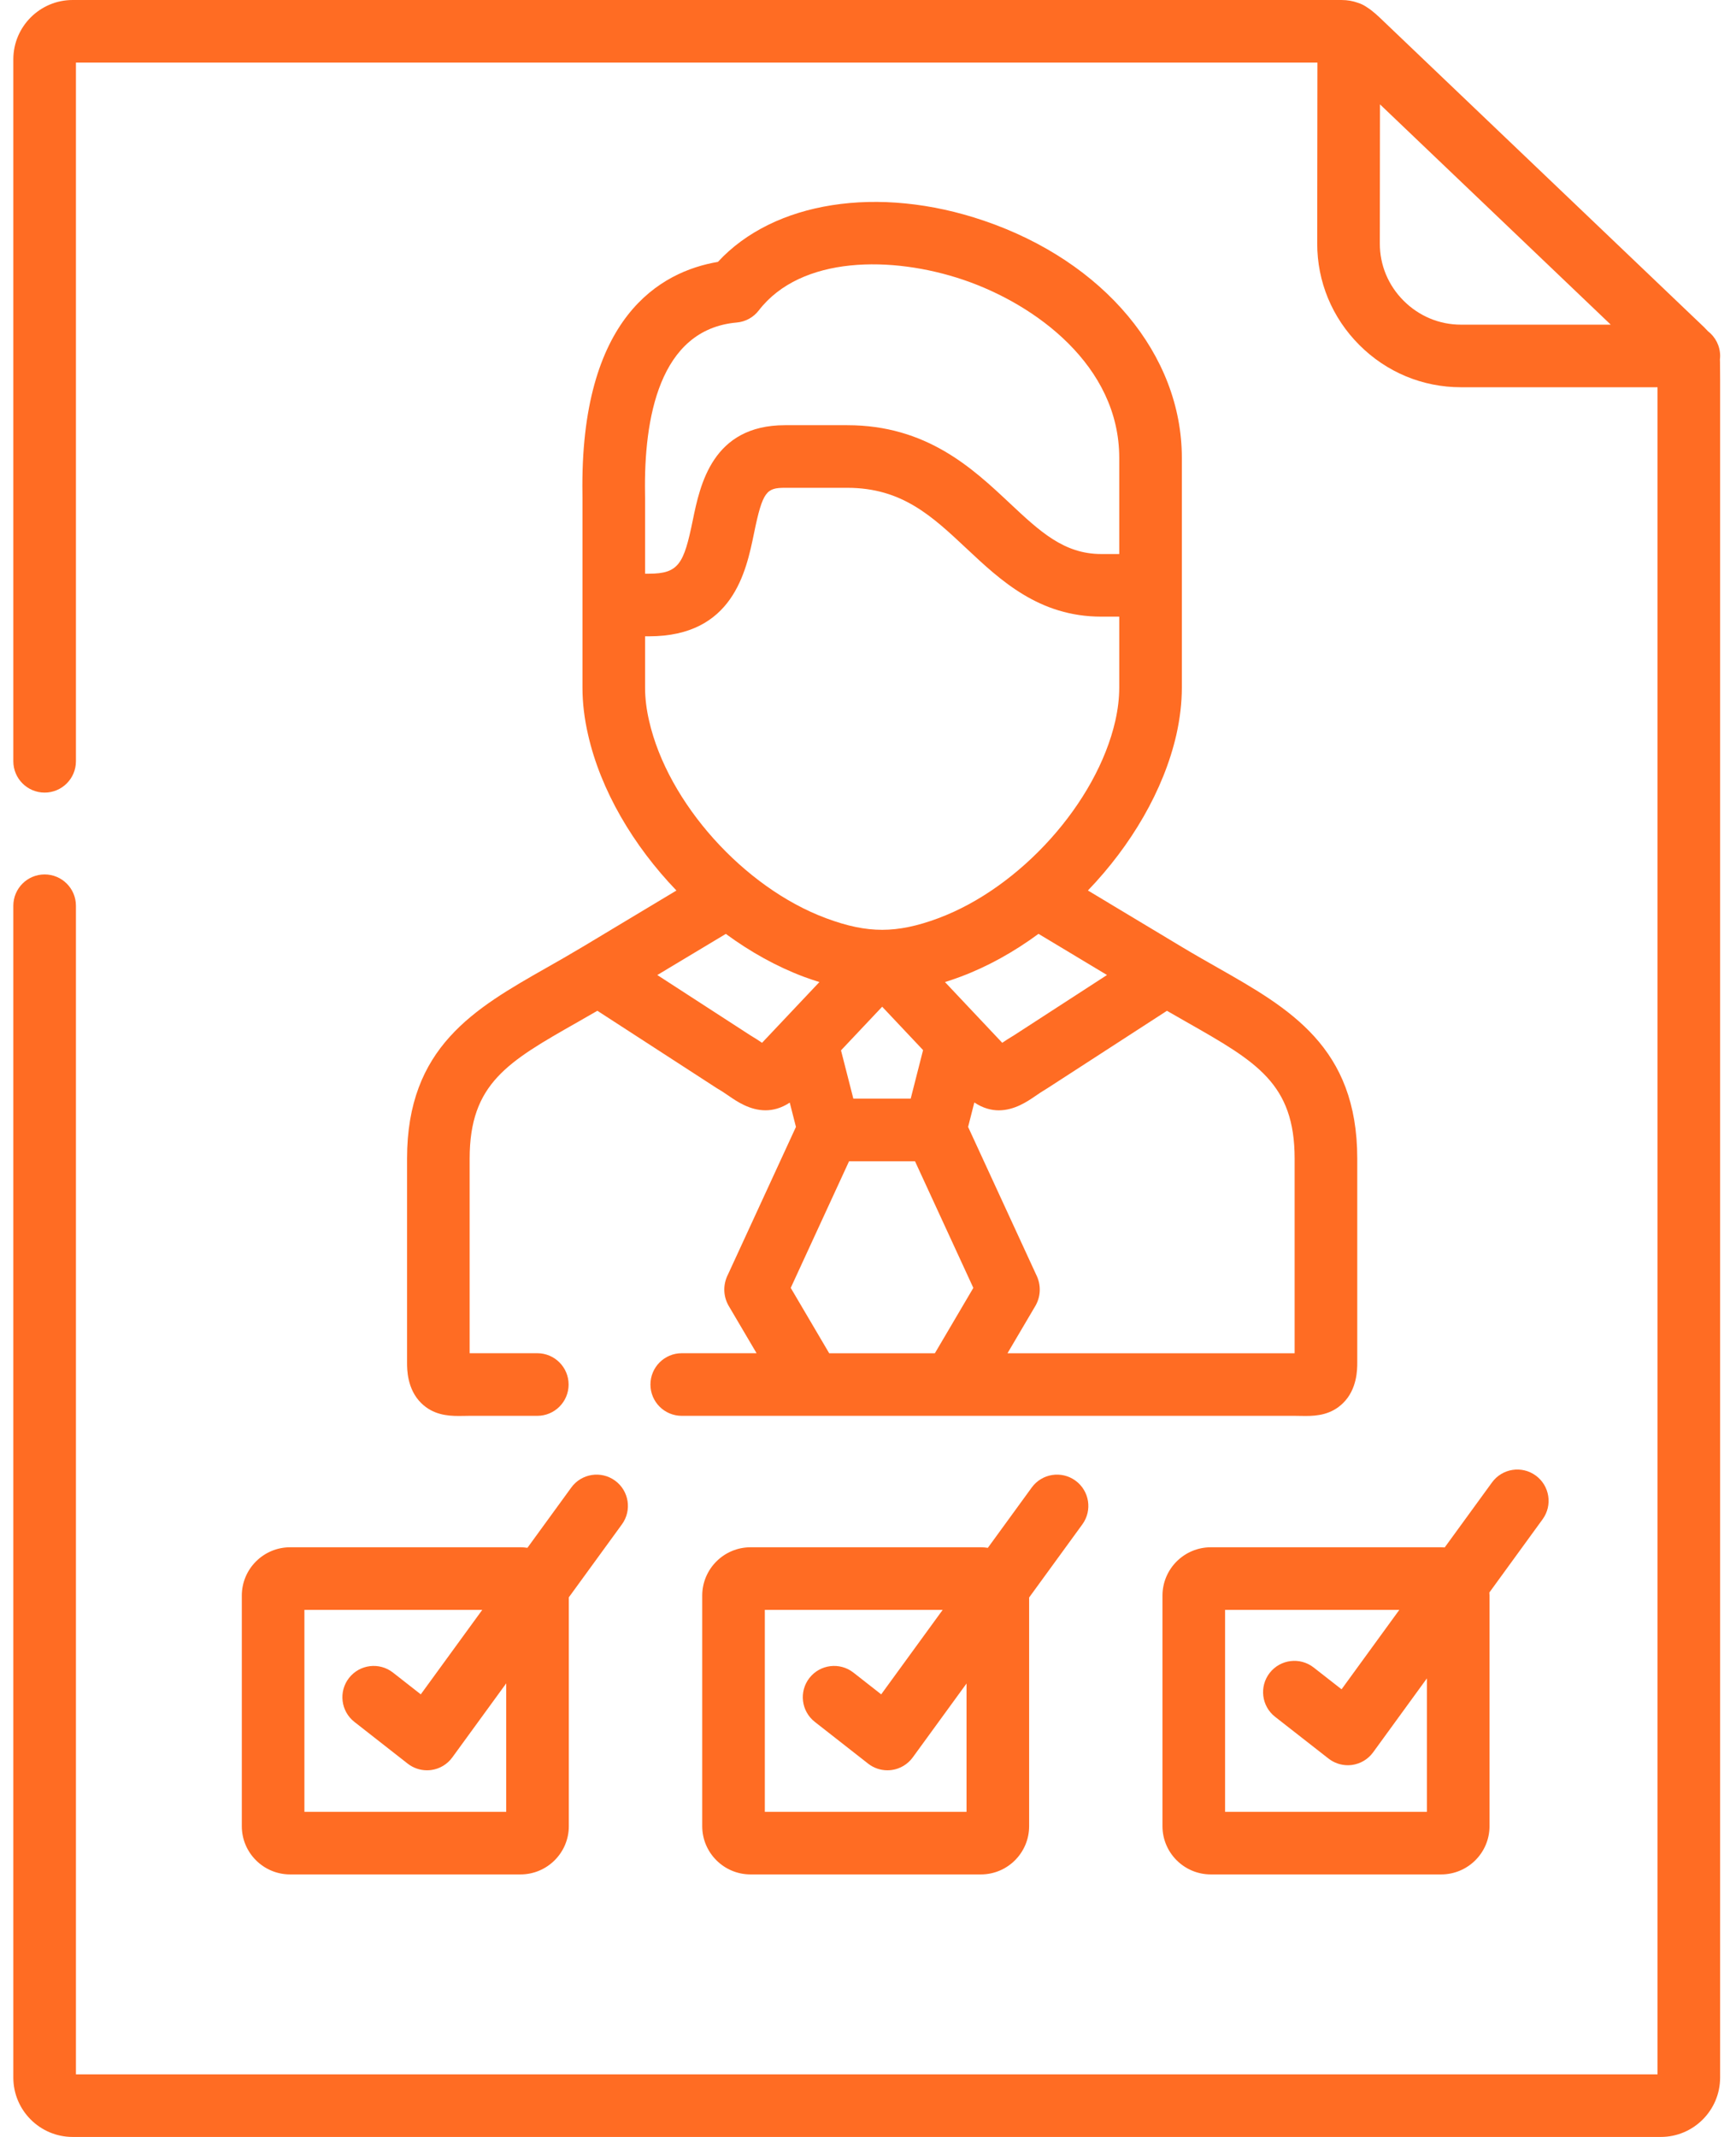 <svg width="65" height="80" viewBox="0 0 65 80" fill="none" xmlns="http://www.w3.org/2000/svg">
<path d="M64.398 13.457C64.402 13.414 64.406 13.37 64.406 13.325C64.406 12.948 64.227 12.614 63.95 12.4C63.856 12.295 63.758 12.203 63.666 12.116C63.606 12.06 63.535 11.993 63.445 11.906L51.981 0.965L51.805 0.797C51.596 0.595 51.399 0.408 51.171 0.265C51.16 0.257 51.149 0.25 51.137 0.242C51.134 0.24 51.13 0.238 51.127 0.236C51.037 0.179 50.938 0.133 50.834 0.102C50.658 0.039 50.461 0 50.226 0H2.72C1.495 0 0.499 0.997 0.499 2.222V28.5C0.499 29.147 1.024 29.672 1.671 29.672C2.318 29.672 2.843 29.147 2.843 28.5V2.344H49.328L49.32 9.111C49.317 10.543 49.876 11.893 50.894 12.913C51.914 13.935 53.266 14.497 54.701 14.497H62.062V77.656H2.843V33.908C2.843 33.261 2.318 32.736 1.671 32.736C1.024 32.736 0.499 33.261 0.499 33.908V77.778C0.499 79.003 1.495 80 2.72 80H62.185C63.409 80 64.405 79.003 64.405 77.778V14.203L64.401 13.56C64.401 13.525 64.399 13.491 64.398 13.457ZM52.553 11.257C51.978 10.681 51.662 9.92 51.664 9.115L51.67 3.907L60.31 12.154H54.701C53.893 12.154 53.13 11.835 52.553 11.257Z" fill="#FF6C23"/>
<path d="M20.455 36.234C17.774 37.759 15.241 39.199 15.241 43.373V51.013C15.241 51.259 15.241 52.006 15.772 52.528C16.212 52.96 16.741 53.009 17.173 53.009C17.239 53.009 17.304 53.008 17.365 53.007C17.428 53.006 17.495 53.004 17.564 53.004H20.118C20.765 53.004 21.29 52.48 21.29 51.832C21.29 51.185 20.765 50.66 20.118 50.66H17.585V43.373C17.585 40.562 19.016 39.749 21.614 38.272C21.86 38.132 22.111 37.989 22.367 37.84L26.831 40.733C26.846 40.743 26.861 40.752 26.877 40.761C27.035 40.853 27.173 40.948 27.306 41.039C27.587 41.232 28.075 41.566 28.662 41.566C28.946 41.566 29.253 41.487 29.57 41.278L29.802 42.188L27.262 47.702C27.054 48.106 27.075 48.562 27.315 48.94L28.328 50.66H25.526C24.879 50.66 24.354 51.185 24.354 51.832C24.354 52.48 24.879 53.004 25.526 53.004H30.375C30.376 53.004 30.377 53.004 30.378 53.004C30.379 53.004 30.379 53.004 30.38 53.004H33.032H35.671C35.672 53.004 35.672 53.004 35.673 53.004C35.674 53.004 35.675 53.004 35.676 53.004H48.496C48.565 53.004 48.631 53.005 48.694 53.007C48.756 53.008 48.82 53.009 48.887 53.009C49.318 53.009 49.847 52.96 50.287 52.527C50.819 52.006 50.819 51.258 50.819 51.013V43.373C50.819 39.199 48.286 37.759 45.605 36.234C45.172 35.988 44.724 35.734 44.266 35.459L40.734 33.337C42.355 31.651 43.571 29.583 44.045 27.509C44.181 26.904 44.251 26.311 44.251 25.745V21.913V20.452V17.139C44.251 13.279 41.341 9.794 36.837 8.261C32.886 6.916 28.967 7.543 26.881 9.804C24.741 10.167 21.704 11.853 21.808 18.506C21.809 18.566 21.809 18.616 21.809 18.654V20.301V22.649V25.745C21.809 26.316 21.881 26.911 22.02 27.51C22.49 29.584 23.706 31.651 25.327 33.338L21.794 35.459C21.335 35.734 20.888 35.989 20.455 36.234ZM28.533 39.039C28.406 38.953 28.257 38.855 28.085 38.753L24.611 36.502L27.177 34.962C28.096 35.637 29.085 36.189 30.105 36.57C30.301 36.643 30.492 36.706 30.68 36.765L28.533 39.039ZM38.884 34.96L41.449 36.501L37.975 38.753C37.802 38.854 37.653 38.953 37.526 39.039L35.382 36.765C35.569 36.706 35.76 36.642 35.955 36.569C36.975 36.189 37.964 35.637 38.884 34.96ZM31.951 41.129L31.489 39.322L33.031 37.688L34.562 39.312L34.099 41.129H31.951ZM29.607 48.214L31.791 43.473H34.26L36.444 48.214L35.004 50.661H33.032H31.047L29.607 48.214ZM48.474 43.373V50.661H37.723L38.736 48.941C38.976 48.563 38.997 48.108 38.789 47.703L36.248 42.188L36.481 41.273C36.802 41.486 37.111 41.567 37.397 41.567C37.985 41.567 38.473 41.232 38.754 41.04C38.887 40.948 39.025 40.854 39.183 40.761C39.198 40.752 39.213 40.743 39.228 40.733L43.693 37.841C43.949 37.989 44.2 38.132 44.446 38.272C47.044 39.749 48.474 40.562 48.474 43.373ZM27.585 12.074C27.911 12.046 28.211 11.882 28.41 11.622C29.993 9.568 33.403 9.568 36.082 10.479C38.769 11.394 41.907 13.687 41.907 17.139V20.452V20.741H41.233C39.836 20.741 38.935 19.896 37.795 18.827C36.413 17.531 34.694 15.918 31.722 15.918H29.394C26.67 15.918 26.211 18.153 25.937 19.488C25.606 21.1 25.416 21.477 24.304 21.477H24.153V20.301V18.653C24.153 18.607 24.152 18.545 24.151 18.469C24.108 15.694 24.669 12.332 27.585 12.074ZM24.153 25.745V23.821H24.304C27.44 23.821 27.936 21.404 28.233 19.96C28.555 18.388 28.704 18.262 29.394 18.262H31.722C33.767 18.262 34.89 19.316 36.191 20.536C37.465 21.731 38.908 23.085 41.233 23.085H41.907V25.745C41.907 26.137 41.857 26.557 41.759 26.99C41.06 30.051 38.213 33.225 35.136 34.374C34.342 34.67 33.674 34.809 33.032 34.809C32.383 34.809 31.732 34.674 30.924 34.373C27.845 33.225 25 30.051 24.304 26.985C24.204 26.555 24.153 26.137 24.153 25.745Z" fill="#FF6C23"/>
<path d="M9.054 59.734V68.367C9.054 69.362 9.865 70.172 10.863 70.172H19.489C20.486 70.172 21.298 69.362 21.298 68.367V59.799L23.286 57.067C23.667 56.544 23.552 55.81 23.029 55.43C22.505 55.049 21.772 55.164 21.391 55.687L19.748 57.945C19.663 57.933 19.577 57.925 19.489 57.925H10.863C9.865 57.925 9.054 58.736 9.054 59.734ZM11.398 60.268H18.057L15.755 63.431L14.714 62.616C14.205 62.217 13.468 62.307 13.069 62.816C12.67 63.326 12.76 64.062 13.269 64.462L15.265 66.025C15.473 66.187 15.727 66.274 15.988 66.274C16.042 66.274 16.096 66.27 16.15 66.263C16.465 66.219 16.748 66.049 16.935 65.792L18.954 63.019V67.828H11.398V60.268Z" fill="#FF6C23"/>
<path d="M38.631 55.687L36.987 57.946C36.902 57.933 36.816 57.925 36.728 57.925H28.102C27.105 57.925 26.293 58.736 26.293 59.734V68.367C26.293 69.362 27.105 70.172 28.102 70.172H36.728C37.723 70.172 38.533 69.362 38.533 68.367V59.805L40.526 57.067C40.907 56.544 40.791 55.811 40.268 55.43C39.744 55.049 39.011 55.164 38.631 55.687ZM36.189 67.828H28.637V60.268H35.296L32.994 63.431L31.954 62.616C31.444 62.217 30.707 62.307 30.308 62.816C29.909 63.326 29.999 64.062 30.508 64.461L32.505 66.025C32.712 66.187 32.967 66.274 33.227 66.274C33.281 66.274 33.335 66.27 33.389 66.263C33.704 66.219 33.987 66.049 34.175 65.792L36.189 63.025V67.828Z" fill="#FF6C23"/>
<path d="M57.501 55.239C56.977 54.858 56.245 54.974 55.864 55.497L54.093 57.931C54.05 57.928 54.006 57.925 53.961 57.925H45.336C44.338 57.925 43.526 58.736 43.526 59.734V68.367C43.526 69.362 44.338 70.172 45.336 70.172H53.961C54.959 70.172 55.771 69.362 55.771 68.367V59.734C55.771 59.695 55.767 59.657 55.765 59.618L57.759 56.876C58.14 56.352 58.024 55.62 57.501 55.239ZM53.427 67.828H45.87V60.268H52.394L50.231 63.242L49.186 62.425C48.676 62.027 47.94 62.117 47.541 62.627C47.143 63.137 47.233 63.873 47.743 64.272L49.743 65.835C49.951 65.997 50.205 66.084 50.465 66.084C50.519 66.084 50.574 66.08 50.628 66.073C50.943 66.028 51.226 65.858 51.413 65.601L53.427 62.832V67.828Z" fill="#FF6C23"/>
</svg>
